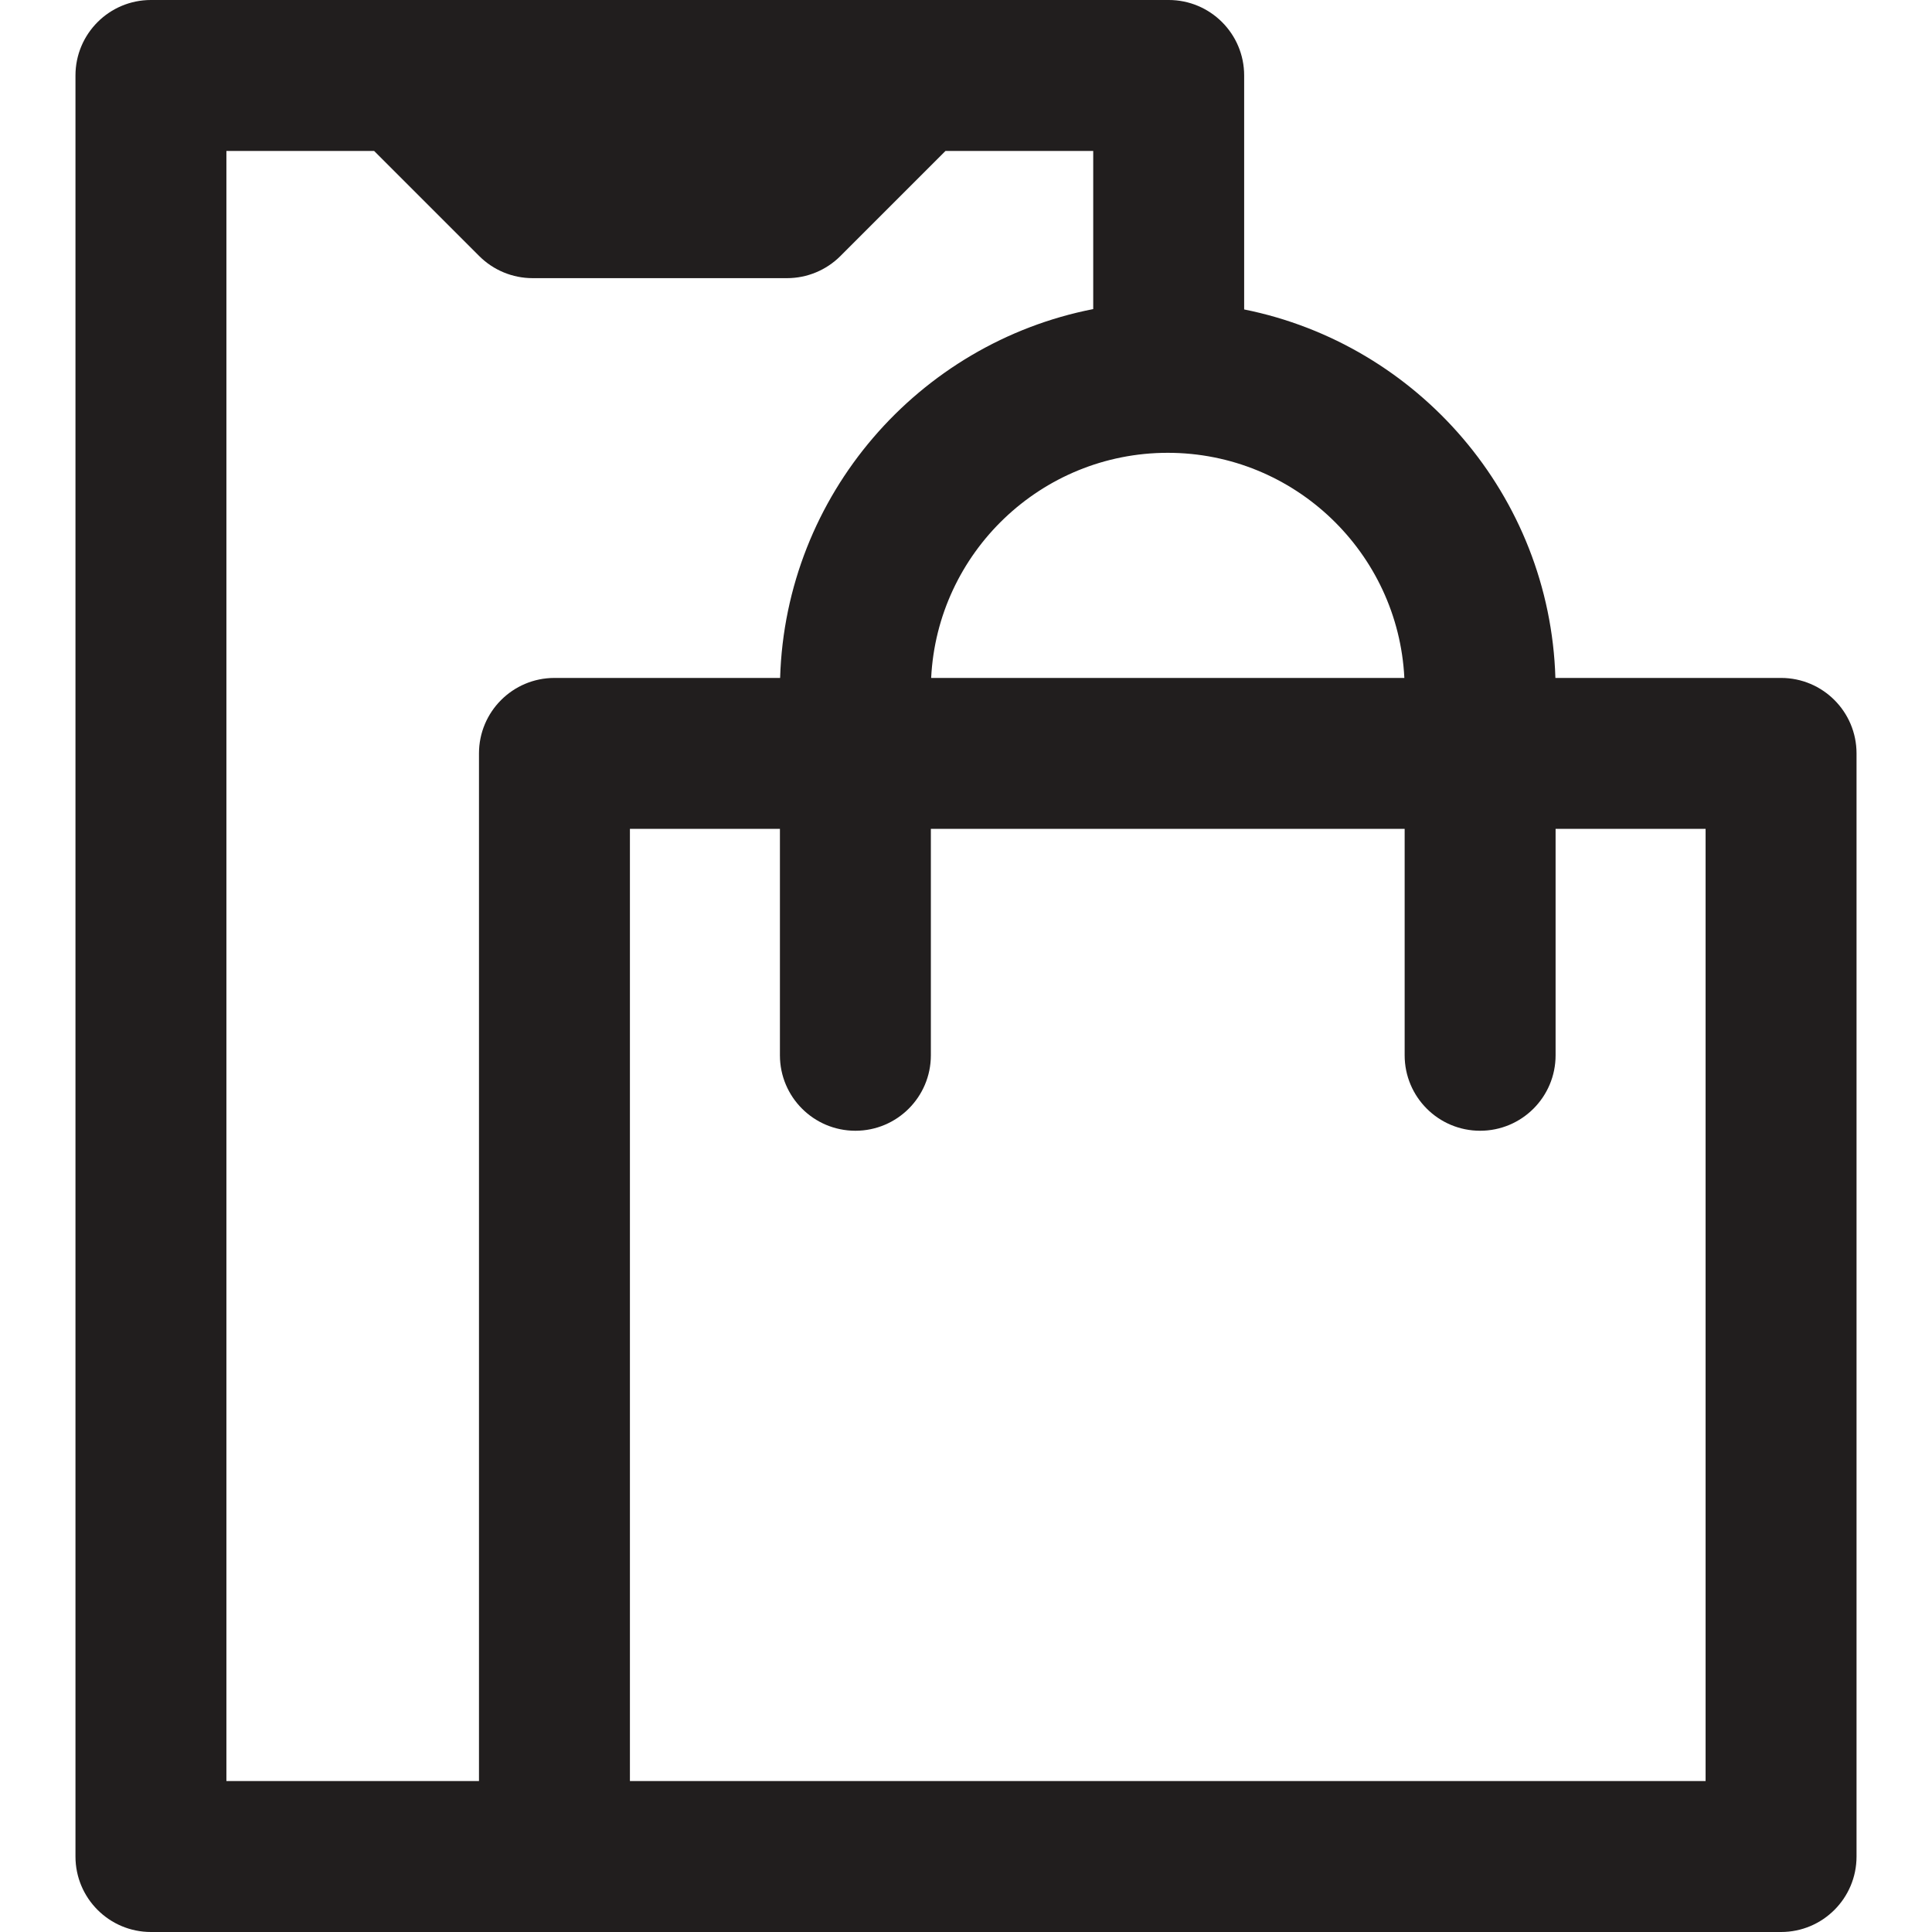 <?xml version="1.0"?>
<svg xmlns="http://www.w3.org/2000/svg" id="Capa_1" enable-background="new 0 0 512 512" height="512px" viewBox="0 0 512 512" width="512px"><g><g><path d="m472 179.661h-59.804c-1.449-48.355-36.458-88.422-82.482-97.654v-62.007c0-11.046-8.954-20-20-20h-269.714c-11.046 0-20 8.954-20 20v472c0 11.046 8.954 20 20 20h432c11.046 0 20-8.954 20-20v-292.339c0-11.046-8.954-20-20-20zm-99.832 0h-125.401c1.631-33.173 29.13-59.661 62.701-59.661 33.57 0 61.069 26.488 62.7 59.661zm-245.233 20v272.339h-66.935v-432h39.145l27.856 27.856c3.75 3.751 8.838 5.858 14.142 5.858h67.428c5.304 0 10.392-2.107 14.142-5.858l27.857-27.856h39.144v41.912c-46.266 9.044-81.521 49.221-82.975 97.749h-59.805c-11.045 0-19.999 8.954-19.999 20zm325.065 272.339h-285.065v-252.339h39.753v60c0 11.046 8.954 20 20 20s20-8.954 20-20v-60h125.56v60c0 11.046 8.954 20 20 20s20-8.954 20-20v-60h39.752z" data-original="#000000" class="active-path" data-old_color="#000000" fill="#211E1E"/></g></g> </svg>
